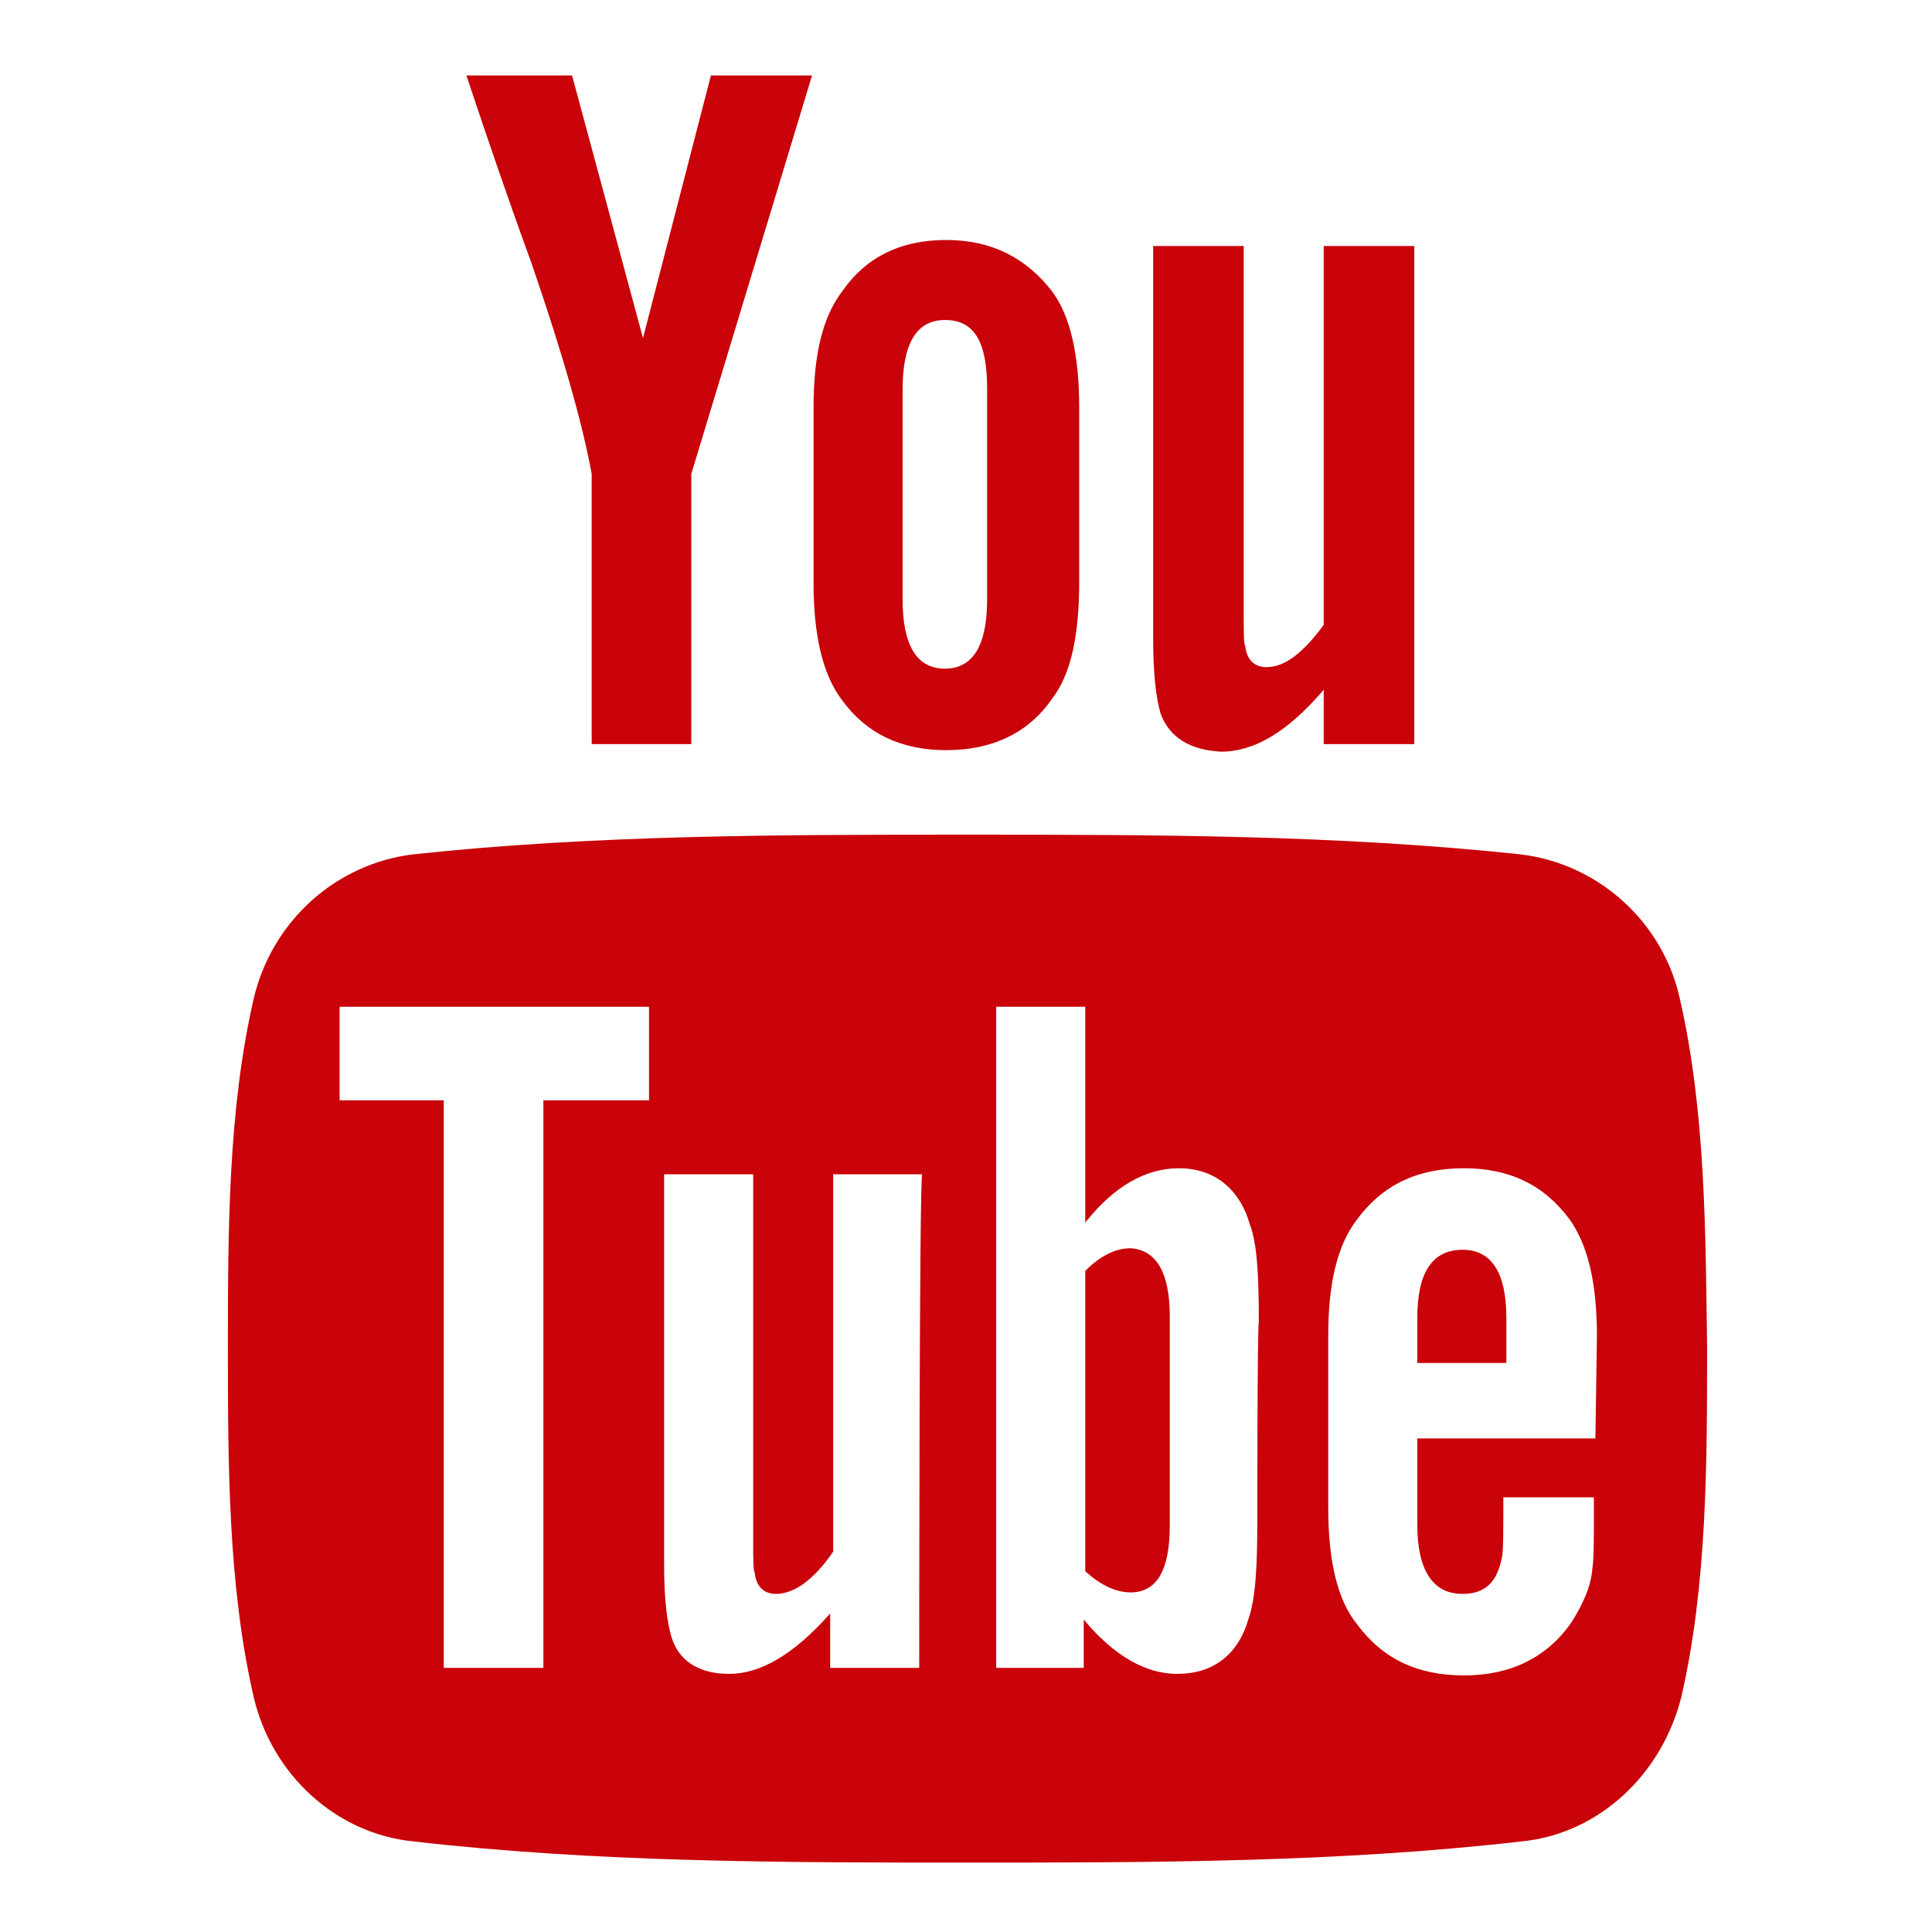 <?xml version="1.0" encoding="utf-8"?>
<!-- Generator: Adobe Illustrator 24.3.0, SVG Export Plug-In . SVG Version: 6.00 Build 0)  -->
<svg version="1.1" id="图层_1" xmlns="http://www.w3.org/2000/svg" xmlns:xlink="http://www.w3.org/1999/xlink" x="0px" y="0px"
	 viewBox="0 0 128 128" style="enable-background:new 0 0 128 128;" xml:space="preserve">
<style type="text/css">
	.st0{fill:#C90309;}
</style>
<path class="st0" d="M62.7,49.7c3,0,5.4-1.1,7-3.4c1.3-1.7,1.8-4.3,1.8-7.8V27c0-3.5-0.6-6.1-1.8-7.7c-1.7-2.2-4-3.4-7-3.4
	c-3,0-5.3,1.1-6.9,3.4c-1.3,1.7-1.9,4.2-1.9,7.7v11.6c0,3.5,0.6,6.1,1.9,7.8C57.4,48.6,59.7,49.7,62.7,49.7z M59.8,25.8
	c0-3,0.9-4.6,2.8-4.6c2,0,2.8,1.5,2.8,4.6v13.9c0,3-0.9,4.6-2.8,4.6c-1.9,0-2.8-1.6-2.8-4.6C59.8,39.7,59.8,25.8,59.8,25.8z
	 M76.9,47.3c-0.3-1-0.5-2.6-0.5-5v-26h6v24.2c0,1.4,0,2.2,0.1,2.3c0.1,0.9,0.6,1.4,1.4,1.4c1.2,0,2.4-0.9,3.8-2.8V16.3h6v33h-6v-3.6
	c-2.4,2.8-4.6,4.1-6.8,4.1C78.9,49.7,77.5,48.9,76.9,47.3z M99.8,87.3v3h-5.9v-3c0-3,1-4.5,3-4.5C98.8,82.8,99.8,84.3,99.8,87.3z
	 M35.2,17.4c-1.5-4.1-2.9-8.2-4.3-12.4h7l4.7,17.4L47.1,5h6.7l-8,26.4v17.9h-6.6V31.4C38.6,28.1,37.3,23.5,35.2,17.4z M111.3,66.2
	c-1.1-5.1-5.4-9-10.6-9.6c-12.2-1.3-24.5-1.3-36.7-1.3s-24.5,0-36.6,1.3c-5.1,0.6-9.4,4.4-10.6,9.6c-1.7,7.4-1.7,15.5-1.7,23.1
	c0,7.6,0,15.7,1.7,23.1c1.2,5.2,5.5,9.1,10.6,9.6c12.2,1.4,24.5,1.4,36.7,1.4s24.5,0,36.7-1.4c5.1-0.5,9.3-4.4,10.6-9.6
	c1.7-7.4,1.7-15.5,1.7-23.1C113,81.7,113,73.6,111.3,66.2z M43,72.9H36v37.6h-6.6V72.9h-6.9v-6.2H43V72.9z M60.9,110.5H55v-3.6
	c-2.4,2.7-4.6,4-6.7,4c-1.9,0-3.3-0.8-3.8-2.4c-0.3-1-0.5-2.5-0.5-4.8V77.8h5.9v24.1c0,1.4,0,2.1,0.1,2.3c0.1,0.9,0.6,1.4,1.4,1.4
	c1.2,0,2.5-0.9,3.8-2.8v-25h5.9C60.9,77.8,60.9,110.5,60.9,110.5z M83.3,100.7c0,3-0.1,5.2-0.6,6.6c-0.7,2.4-2.4,3.6-4.7,3.6
	c-2.1,0-4.2-1.2-6.2-3.6v3.2H66V66.7h5.9V81c1.9-2.4,4-3.6,6.2-3.6c2.3,0,4,1.3,4.7,3.7c0.5,1.3,0.6,3.5,0.6,6.5
	C83.3,87.7,83.3,100.7,83.3,100.7z M105.7,95.3H93.9v5.7c0,3,1,4.6,3,4.6c1.5,0,2.3-0.8,2.6-2.4c0.1-0.3,0.1-1.7,0.1-4h6v0.9
	c0,1.9,0,3.2-0.1,3.8c-0.1,1.3-0.7,2.5-1.4,3.6c-1.6,2.3-4,3.5-7.1,3.5c-3.1,0-5.4-1.1-7.1-3.4c-1.3-1.6-1.9-4.2-1.9-7.7V88.5
	c0-3.5,0.6-6,1.9-7.7c1.7-2.3,4-3.4,7.1-3.4c3,0,5.3,1.1,7,3.4c1.2,1.7,1.8,4.2,1.8,7.7L105.7,95.3L105.7,95.3z M77.5,87.2v13.9
	c0,3-0.9,4.4-2.6,4.4c-1,0-2-0.5-3-1.4V84.2c1-1,2-1.5,3-1.5C76.6,82.8,77.5,84.3,77.5,87.2z"/>
</svg>
